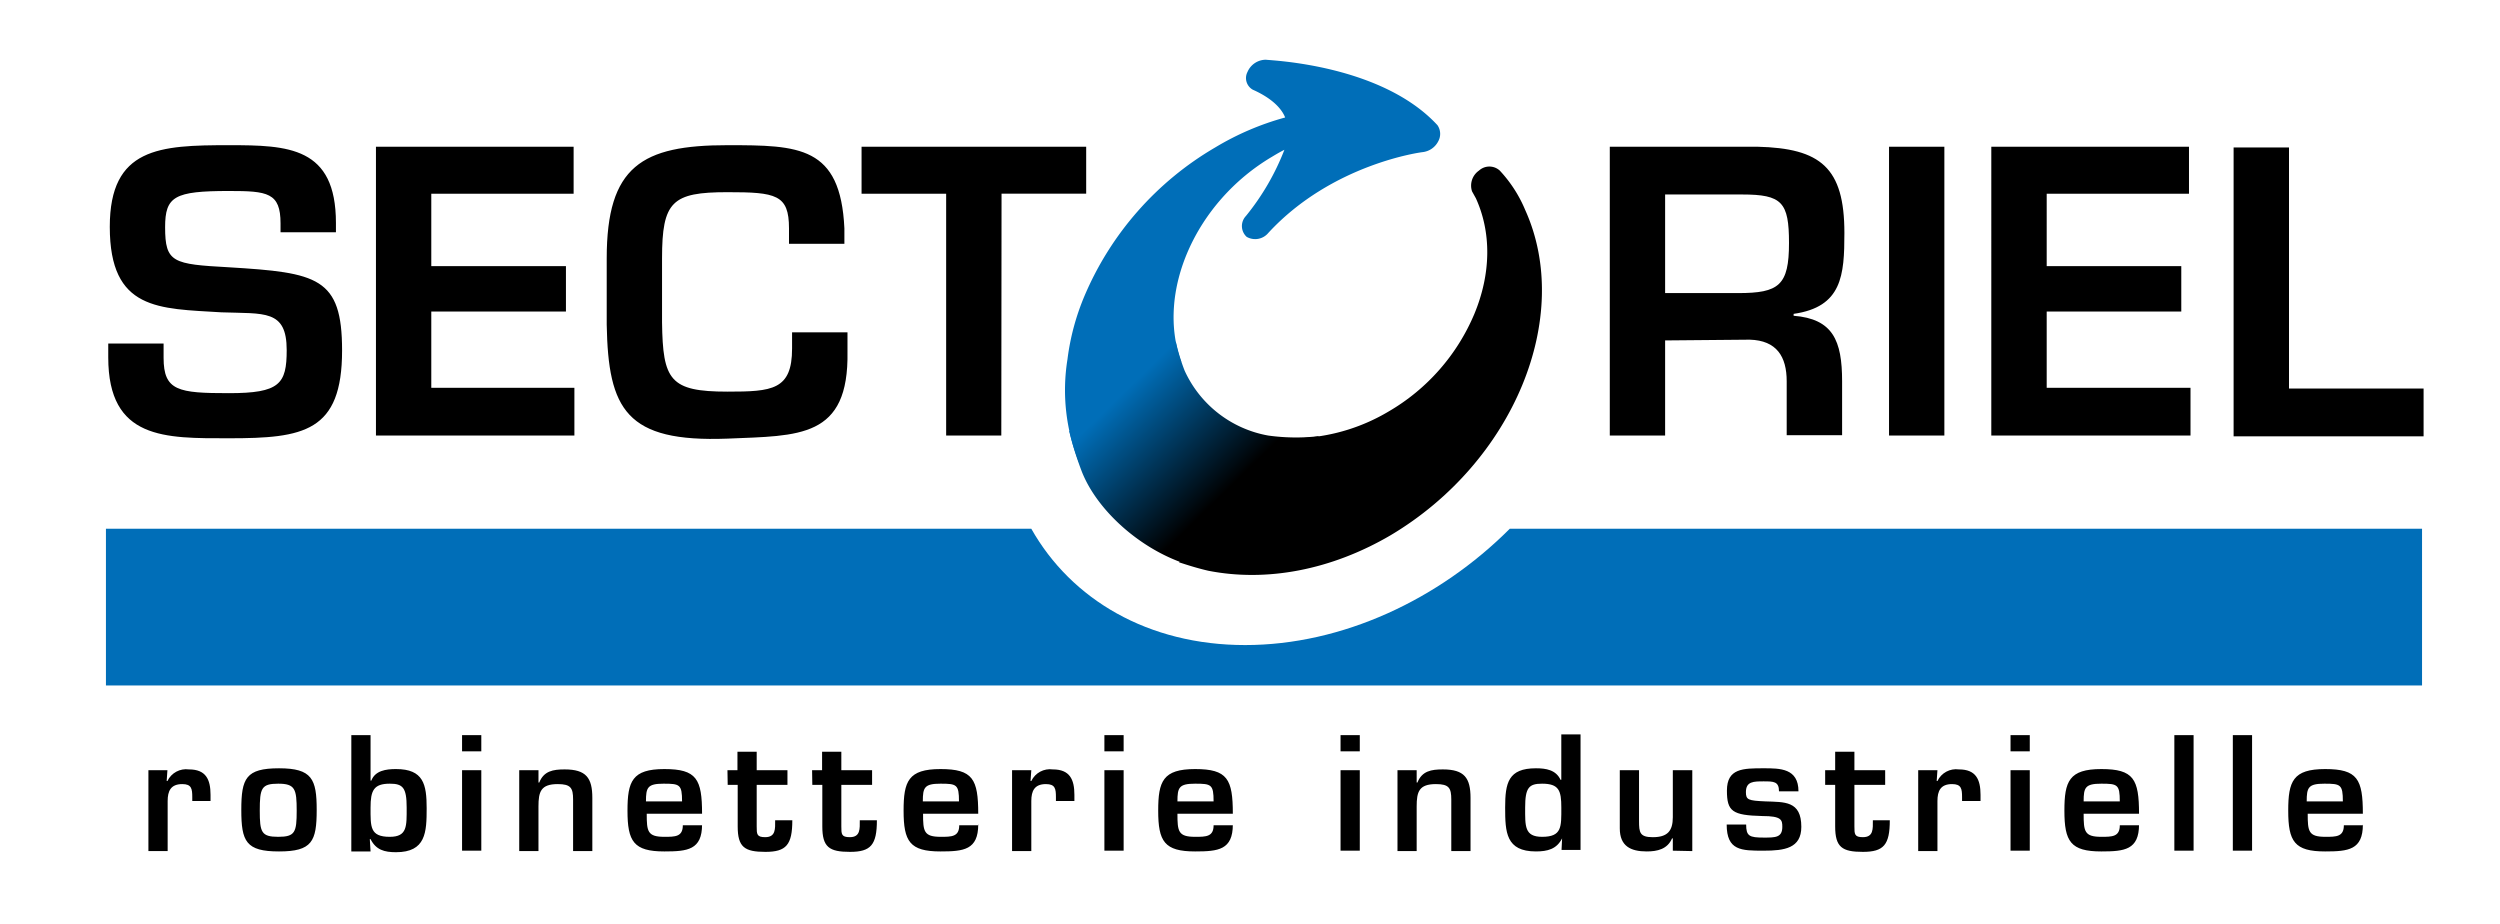 <svg xmlns="http://www.w3.org/2000/svg" width="165" height="61"><defs><linearGradient id="a" gradientUnits="userSpaceOnUse" x1="161.16" y1="245.03" x2="177.22" y2="257.92" gradientTransform="matrix(.508 0 -.112 .508 19.775 -98.617)"><stop offset="0" style="stop-color:#006eb8;stop-opacity:1"/><stop offset="1" style="stop-color:#000;stop-opacity:1"/></linearGradient></defs><path style="stroke:none;fill-rule:nonzero;fill:#000;fill-opacity:1" d="M10.797 22.695v.918c0 2.184.965 2.336 4.316 2.336 3.352 0 3.809-.61 3.809-2.844 0-2.695-1.473-2.39-4.317-2.492-4.113-.254-7.359-.101-7.359-5.644 0-5.235 3.297-5.387 7.867-5.387 3.91 0 7.059.102 7.059 5.133v.613h-3.656v-.586c0-2.035-.864-2.137-3.403-2.137-3.605 0-4.215.356-4.215 2.391 0 2.34.508 2.441 4.215 2.645 5.84.355 7.465.66 7.465 5.488 0 5.387-2.539 5.797-7.465 5.797-4.215 0-7.968.101-7.968-5.34v-.914h3.652v.05ZM28.465 17.563h8.887v3h-8.887v5.03h9.445v3.153H24.813V9.684h13.046v3.101h-9.394ZM52.074 16.09v-1.02c0-2.234-.863-2.386-4.062-2.386-3.657 0-4.317.609-4.317 4.37v4.22c.051 3.812.508 4.574 4.317 4.574 2.945 0 4.265-.102 4.265-2.844v-1.07h3.657v1.273c.101 5.742-3.2 5.54-7.922 5.742-6.7.254-7.867-1.93-7.969-7.523v-4.371c0-6.102 2.336-7.473 7.969-7.473 4.722 0 7.465.05 7.718 5.488v1.02ZM66.086 28.746h-3.64v-15.96h-5.583V9.683h14.825v3.101h-5.586ZM109.898 22.441v6.305h-3.652V9.684h9.746c4.164.101 5.738 1.37 5.738 5.695 0 2.793-.152 4.879-3.351 5.336v.125c2.59.207 3.2 1.629 3.2 4.324v3.559h-3.657v-3.559c0-1.629-.66-2.695-2.438-2.746l-5.586.05Zm4.825-3.097c2.691 0 3.351-.512 3.351-3.305 0-2.695-.457-3.203-3.097-3.203h-5.079v6.508ZM128.328 28.746h-3.652V9.684h3.652ZM135.082 17.563h8.883v3h-8.883v5.03h9.492v3.153h-13.148V9.684h13.047v3.101h-9.391ZM151.074 25.645h8.883v3.152h-12.539V9.734h3.656Zm0 0"/><path style="stroke:none;fill-rule:nonzero;fill:#006eb8;fill-opacity:1" d="M82.18 42.574c-6.395 0-11.473-3-14.114-7.676H6.992v10.344h152.863V34.898h-60.21c-4.672 4.676-11.067 7.676-17.465 7.676Zm0 0"/><path style="stroke:none;fill-rule:nonzero;fill:#000;fill-opacity:1" d="M100.66 13.852a8.723 8.723 0 0 0-1.676-2.594 1.015 1.015 0 0 0-1.37 0 1.204 1.204 0 0 0-.458 1.375l.254.457c1.016 2.238 1.016 4.93-.101 7.625a13.498 13.498 0 0 1-5.684 6.457 12.572 12.572 0 0 1-5.484 1.726l-8.329 8.211c.61.203 1.27.407 1.93.559 3.86.762 8.125-.05 12.035-2.34 8.121-4.828 12.082-14.41 8.883-21.476Zm0 0"/><path style="stroke:none;fill-rule:nonzero;fill:#006eb8;fill-opacity:1" d="M83.957 10.344c.254-.153.508-.305.813-.457a16.153 16.153 0 0 1-2.54 4.37.965.965 0 0 0 .051 1.376c.473.27 1.074.164 1.422-.254 4.215-4.578 10.152-5.34 10.203-5.34.438-.055.817-.32 1.016-.71a1.01 1.01 0 0 0-.05-1.067c-3.704-4.016-11.017-4.27-11.321-4.32-.531 0-1.012.32-1.219.812a.879.879 0 0 0 .356 1.168c1.37.61 1.93 1.32 2.132 1.832a18.258 18.258 0 0 0-4.62 1.98 20.709 20.709 0 0 0-8.63 9.813 15.746 15.746 0 0 0-1.117 4.168 12.807 12.807 0 0 0 .762 6.812l6.75-6.636c-1.676-4.575.914-10.547 5.992-13.547Zm0 0"/><path style="stroke:none;fill-rule:nonzero;fill:url(#a)" d="M83.703 28.746a7.514 7.514 0 0 1-5.52-4.289 13.227 13.227 0 0 1-.581-1.918l-7.032 5.926c.22.902.496 1.789.828 2.656.97 2.469 3.63 4.914 6.524 5.98l9.137-8.316a13.215 13.215 0 0 1-3.356-.039Zm0 0"/><path style="stroke:none;fill-rule:nonzero;fill:#000;fill-opacity:1" d="m11.05 50.832-.05.715h.05c.259-.54.833-.848 1.423-.766 1.117 0 1.422.66 1.422 1.68v.406H12.69v-.254c0-.558-.05-.863-.66-.863-.761 0-.965.457-.965 1.117v3.305h-1.27v-5.34ZM20.902 53.453c0 2.082-.304 2.742-2.488 2.742s-2.488-.66-2.488-2.742c0-2.086.304-2.746 2.488-2.746s2.488.711 2.488 2.746Zm-3.757.05c0 1.423.101 1.727 1.218 1.727s1.219-.304 1.219-1.726c0-1.426-.102-1.781-1.219-1.781s-1.218.304-1.218 1.78ZM23.188 48.52h1.269v3h.05c.255-.66.966-.762 1.626-.762 1.824 0 2.027 1.015 2.027 2.59 0 1.578-.05 2.898-2.027 2.898-.762 0-1.32-.152-1.676-.863h-.05l.05.812h-1.27Zm1.269 4.777c0 1.273-.05 1.933 1.27 1.933 1.164 0 1.113-.71 1.113-1.933 0-1.32-.254-1.574-1.113-1.574-1.067 0-1.27.457-1.27 1.574ZM31.766 49.59h-1.27v-1.07h1.27Zm0 6.555h-1.27v-5.313h1.27ZM35.54 50.832v.816h.05c.305-.765.914-.867 1.676-.867 1.422 0 1.828.559 1.828 1.883v3.508h-1.27v-3.406c0-.762-.152-1.016-1.015-1.016-1.118 0-1.27.508-1.27 1.473v2.949h-1.27v-5.34ZM46.336 54.418c0 1.676-.965 1.777-2.488 1.777-2.028 0-2.434-.66-2.434-2.691 0-1.934.305-2.746 2.434-2.746 2.132 0 2.488.66 2.488 2.949h-3.652c0 1.168.05 1.523 1.164 1.523.71 0 1.218 0 1.218-.761h1.27Zm-1.32-1.527c0-1.118-.153-1.168-1.22-1.168-1.062 0-1.163.254-1.163 1.168ZM48.012 50.832h.66v-1.219h1.27v1.219h2.03v.969h-2.03v2.742c0 .508 0 .71.558.71.71 0 .66-.558.66-1.116h1.133c0 1.629-.406 2.086-1.777 2.086s-1.828-.305-1.828-1.68v-2.742h-.66ZM53.598 50.832h.66v-1.219h1.27v1.219h2.03v.969h-2.03v2.742c0 .508 0 .71.558.71.71 0 .66-.558.66-1.116h1.129c0 1.629-.402 2.086-1.773 2.086-1.372 0-1.829-.305-1.829-1.68v-2.742h-.66ZM64.563 54.418c0 1.676-.965 1.777-2.489 1.777-2.031 0-2.437-.66-2.437-2.691 0-1.934.304-2.746 2.437-2.746s2.489.66 2.489 2.949h-3.641c0 1.168.05 1.523 1.168 1.523.71 0 1.219 0 1.219-.761h1.27v-.051Zm-1.27-1.527c0-1.118-.152-1.168-1.219-1.168-1.066 0-1.168.254-1.168 1.168ZM68.066 50.832l-.05.715h.05c.258-.54.832-.848 1.422-.766 1.117 0 1.422.66 1.422 1.68v.406h-1.219v-.254c0-.558-.05-.863-.66-.863-.761 0-.965.457-.965 1.117v3.305h-1.27v-5.34ZM74.16 49.59h-1.27v-1.07h1.27Zm0 6.555h-1.27v-5.313h1.27ZM81.367 54.418c0 1.676-.965 1.777-2.488 1.777-2.031 0-2.438-.66-2.438-2.691 0-1.934.305-2.746 2.438-2.746s2.488.66 2.488 2.949h-3.656c0 1.168.05 1.523 1.168 1.523.71 0 1.219 0 1.219-.761h1.27Zm-1.27-1.527c0-1.118-.152-1.168-1.218-1.168-1.067 0-1.168.254-1.168 1.168ZM89.746 49.59h-1.27v-1.07h1.27Zm0 6.555h-1.27v-5.313h1.27ZM93.5 50.832v.816h.05c.305-.765.915-.867 1.677-.867 1.421 0 1.828.559 1.828 1.883v3.508h-1.27v-3.406c0-.762-.152-1.016-1.015-1.016-1.118 0-1.27.508-1.27 1.473v2.949h-1.266v-5.34ZM103.098 55.332c-.356.711-.965.863-1.727.863-1.98 0-2.031-1.27-2.031-2.898 0-1.625.203-2.59 2.031-2.59.66 0 1.32.102 1.625.762h.05v-3h1.27v7.625h-1.254Zm-2.438-2.035c0 1.223-.05 1.933 1.117 1.933 1.32 0 1.27-.66 1.27-1.933 0-1.117-.152-1.574-1.27-1.574-.863 0-1.117.254-1.117 1.574ZM110.406 56.145v-.813h-.05c-.305.711-.965.863-1.672.863-1.067 0-1.778-.355-1.778-1.523v-3.84h1.27v3.355c0 .762.05 1.067.91 1.067.965 0 1.32-.406 1.32-1.32v-3.102h1.285v5.34ZM117.414 52.23c0-.66-.355-.66-1.016-.66-.66 0-1.168 0-1.168.711 0 .508.153.559 1.27.61 1.27.05 2.387-.051 2.387 1.68 0 1.421-1.117 1.574-2.489 1.574-1.472 0-2.437 0-2.437-1.727h1.285c0 .762.203.863 1.168.863.762 0 1.219 0 1.219-.71 0-.458-.051-.712-1.32-.712-1.981-.05-2.336-.304-2.336-1.68 0-1.472 1.066-1.472 2.437-1.472 1.066 0 2.285 0 2.285 1.523ZM120.46 50.832h.661v-1.219h1.27v1.219h2.03v.969h-2.03v2.742c0 .508 0 .71.558.71.711 0 .66-.558.66-1.116h1.118c0 1.629-.407 2.086-1.778 2.086-1.37 0-1.828-.305-1.828-1.68v-2.742h-.66ZM127.871 50.832l-.05.715h.05c.258-.54.832-.848 1.422-.766 1.117 0 1.422.66 1.422 1.68v.406h-1.219v-.254c0-.558-.05-.863-.66-.863-.762 0-.965.457-.965 1.117v3.305h-1.27v-5.34ZM133.965 49.59h-1.27v-1.07h1.27Zm0 6.555h-1.27v-5.313h1.27ZM141.176 54.418c0 1.676-.965 1.777-2.488 1.777-2.032 0-2.438-.66-2.438-2.691 0-1.934.305-2.746 2.438-2.746 2.132 0 2.488.66 2.488 2.949h-3.656c0 1.168.05 1.523 1.167 1.523.711 0 1.22 0 1.22-.761h1.269Zm-1.27-1.527c0-1.118-.152-1.168-1.219-1.168-1.066 0-1.167.254-1.167 1.168ZM144.777 56.145h-1.27V48.52h1.27ZM148.637 56.145h-1.27V48.52h1.27ZM155.95 54.418c0 1.676-.966 1.777-2.49 1.777-2.03 0-2.437-.66-2.437-2.691 0-1.934.305-2.746 2.438-2.746s2.488.66 2.488 2.949h-3.64c0 1.168.05 1.523 1.168 1.523.71 0 1.218 0 1.218-.761h1.27Zm-1.321-1.527c0-1.118-.152-1.168-1.219-1.168-1.066 0-1.168.254-1.168 1.168Zm0 0"/></svg>